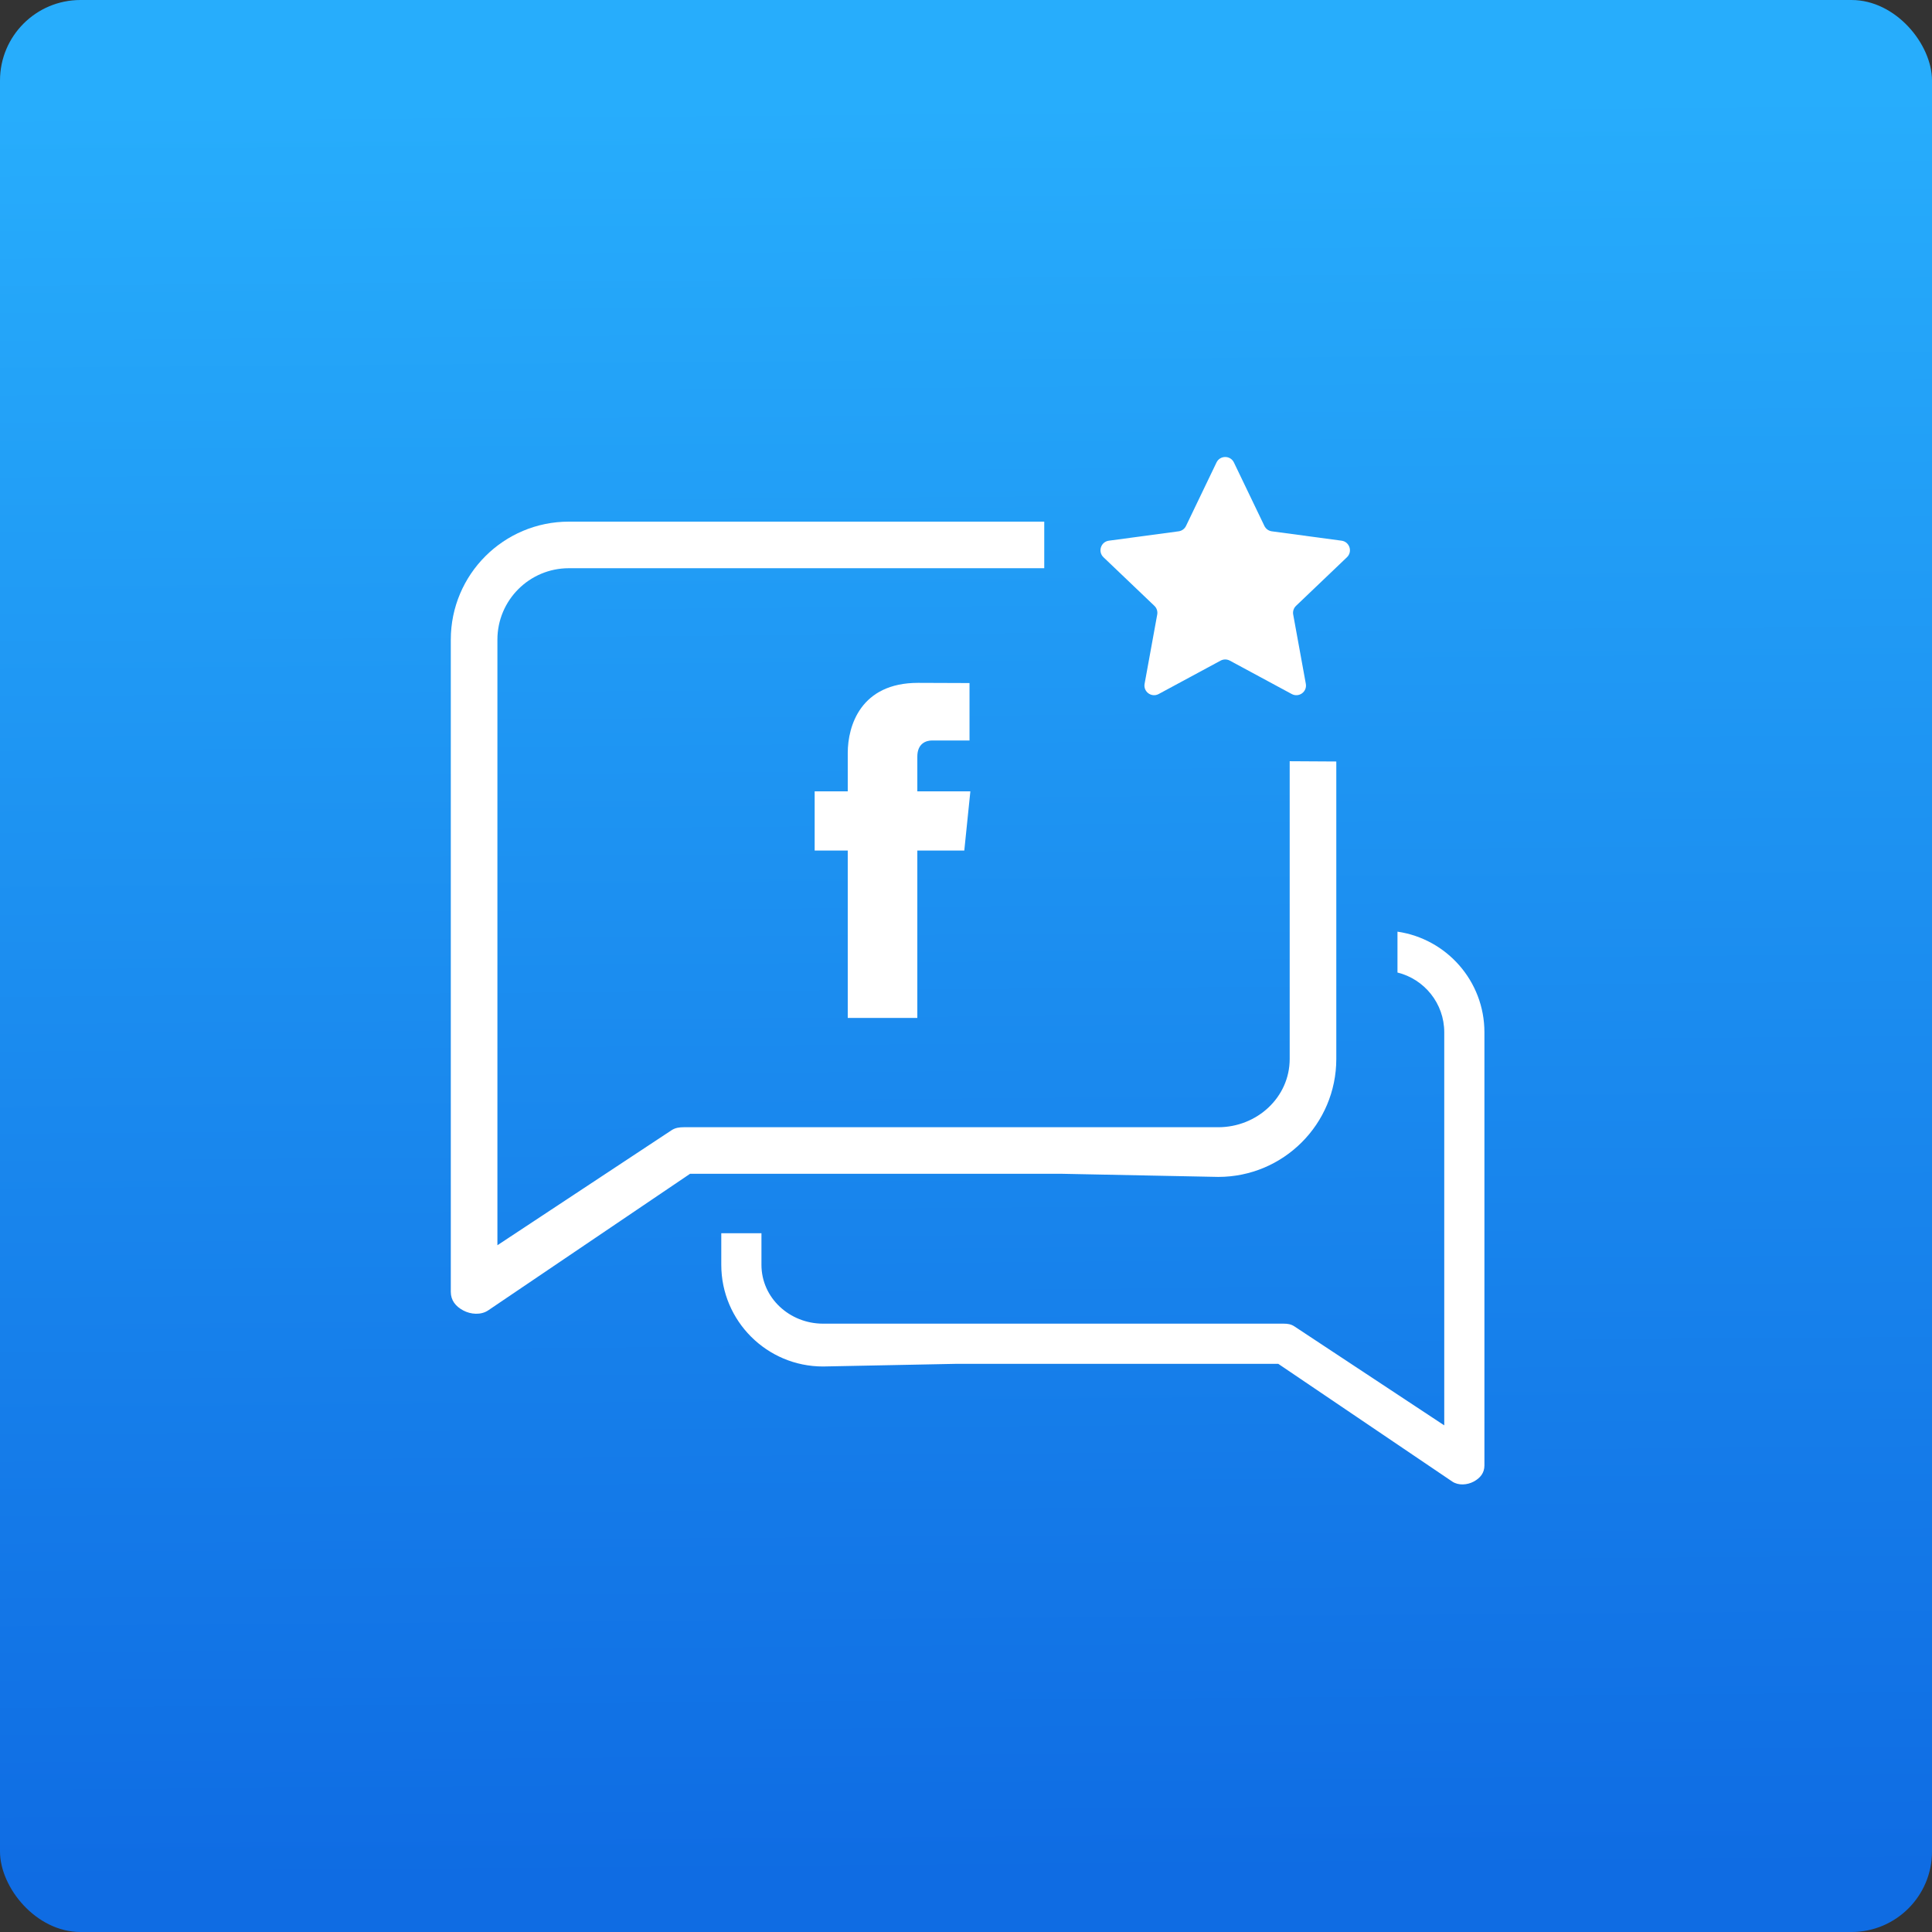 <svg width="120" height="120" viewBox="0 0 120 120" fill="none" xmlns="http://www.w3.org/2000/svg">
<rect x="0" y="0" width="120" height="120" fill="#333333" stroke="none"/>
<rect width="120" height="120" rx="5" fill="url(#paint0_linear_1132_2677)"/>
<g clip-path="url(#clip0_1132_2677)">
<path d="M64.86 32.4H35.333C31.283 32.4 28 35.682 28 39.73V80.237C28 80.77 28.301 81.143 28.772 81.394C29.242 81.646 29.872 81.69 30.316 81.394L42.86 72.907H65.985L75.667 73.1C79.717 73.1 83 69.818 83 65.77V47.298L80.105 47.281V65.77C80.105 68.167 78.065 70.014 75.667 70.014H42.474C42.188 70.014 41.94 70.048 41.702 70.207L30.895 77.344V39.73C30.895 37.28 32.882 35.293 35.333 35.293H64.86V32.4Z" fill="white"/>
<path fill-rule="evenodd" clip-rule="evenodd" d="M44.8 76.6V78.558C44.8 82.047 47.63 84.875 51.12 84.875L59.464 84.709H79.394L90.204 92.023C90.587 92.278 91.129 92.24 91.535 92.023C91.94 91.806 92.2 91.485 92.2 91.025V64.117C92.2 60.94 89.854 58.312 86.8 57.867V60.405C88.468 60.816 89.705 62.322 89.705 64.117V88.532L80.392 82.381C80.187 82.245 79.973 82.215 79.726 82.215H51.12C49.053 82.215 47.295 80.624 47.295 78.558V76.6H44.8Z" fill="white"/>
<path d="M75.559 28.726C75.777 28.272 76.423 28.272 76.641 28.726L78.534 32.666C78.621 32.848 78.794 32.974 78.995 33.001L83.327 33.583C83.825 33.65 84.025 34.265 83.661 34.612L80.499 37.63C80.353 37.769 80.286 37.973 80.323 38.171L81.107 42.472C81.198 42.967 80.675 43.346 80.232 43.107L76.385 41.032C76.207 40.937 75.993 40.937 75.815 41.032L71.968 43.107C71.525 43.346 71.003 42.967 71.093 42.472L71.877 38.171C71.914 37.973 71.848 37.769 71.701 37.63L68.539 34.612C68.175 34.265 68.375 33.65 68.874 33.583L73.206 33.001C73.406 32.974 73.579 32.848 73.666 32.666L75.559 28.726Z" fill="white"/>
<path d="M60.271 49.153H56.977V46.993C56.977 46.182 57.515 45.992 57.894 45.992C58.272 45.992 60.218 45.992 60.218 45.992V42.426L57.017 42.414C53.464 42.414 52.655 45.074 52.655 46.776V49.153H50.6V52.828H52.655C52.655 57.544 52.655 63.227 52.655 63.227H56.977C56.977 63.227 56.977 57.488 56.977 52.828H59.894L60.271 49.153Z" fill="white"/>
</g>
<defs>
<linearGradient id="paint0_linear_1132_2677" x1="39.3" y1="6.4" x2="40.2" y2="116.8" gradientUnits="userSpaceOnUse">
<stop stop-color="#27ADFC"/>
<stop offset="1" stop-color="#0F6CE3"/>
</linearGradient>
<clipPath id="clip0_1132_2677">
<rect width="64.2" height="64.6" fill="white" transform="translate(28 27.6)"/>
</clipPath>
</defs>
</svg>
